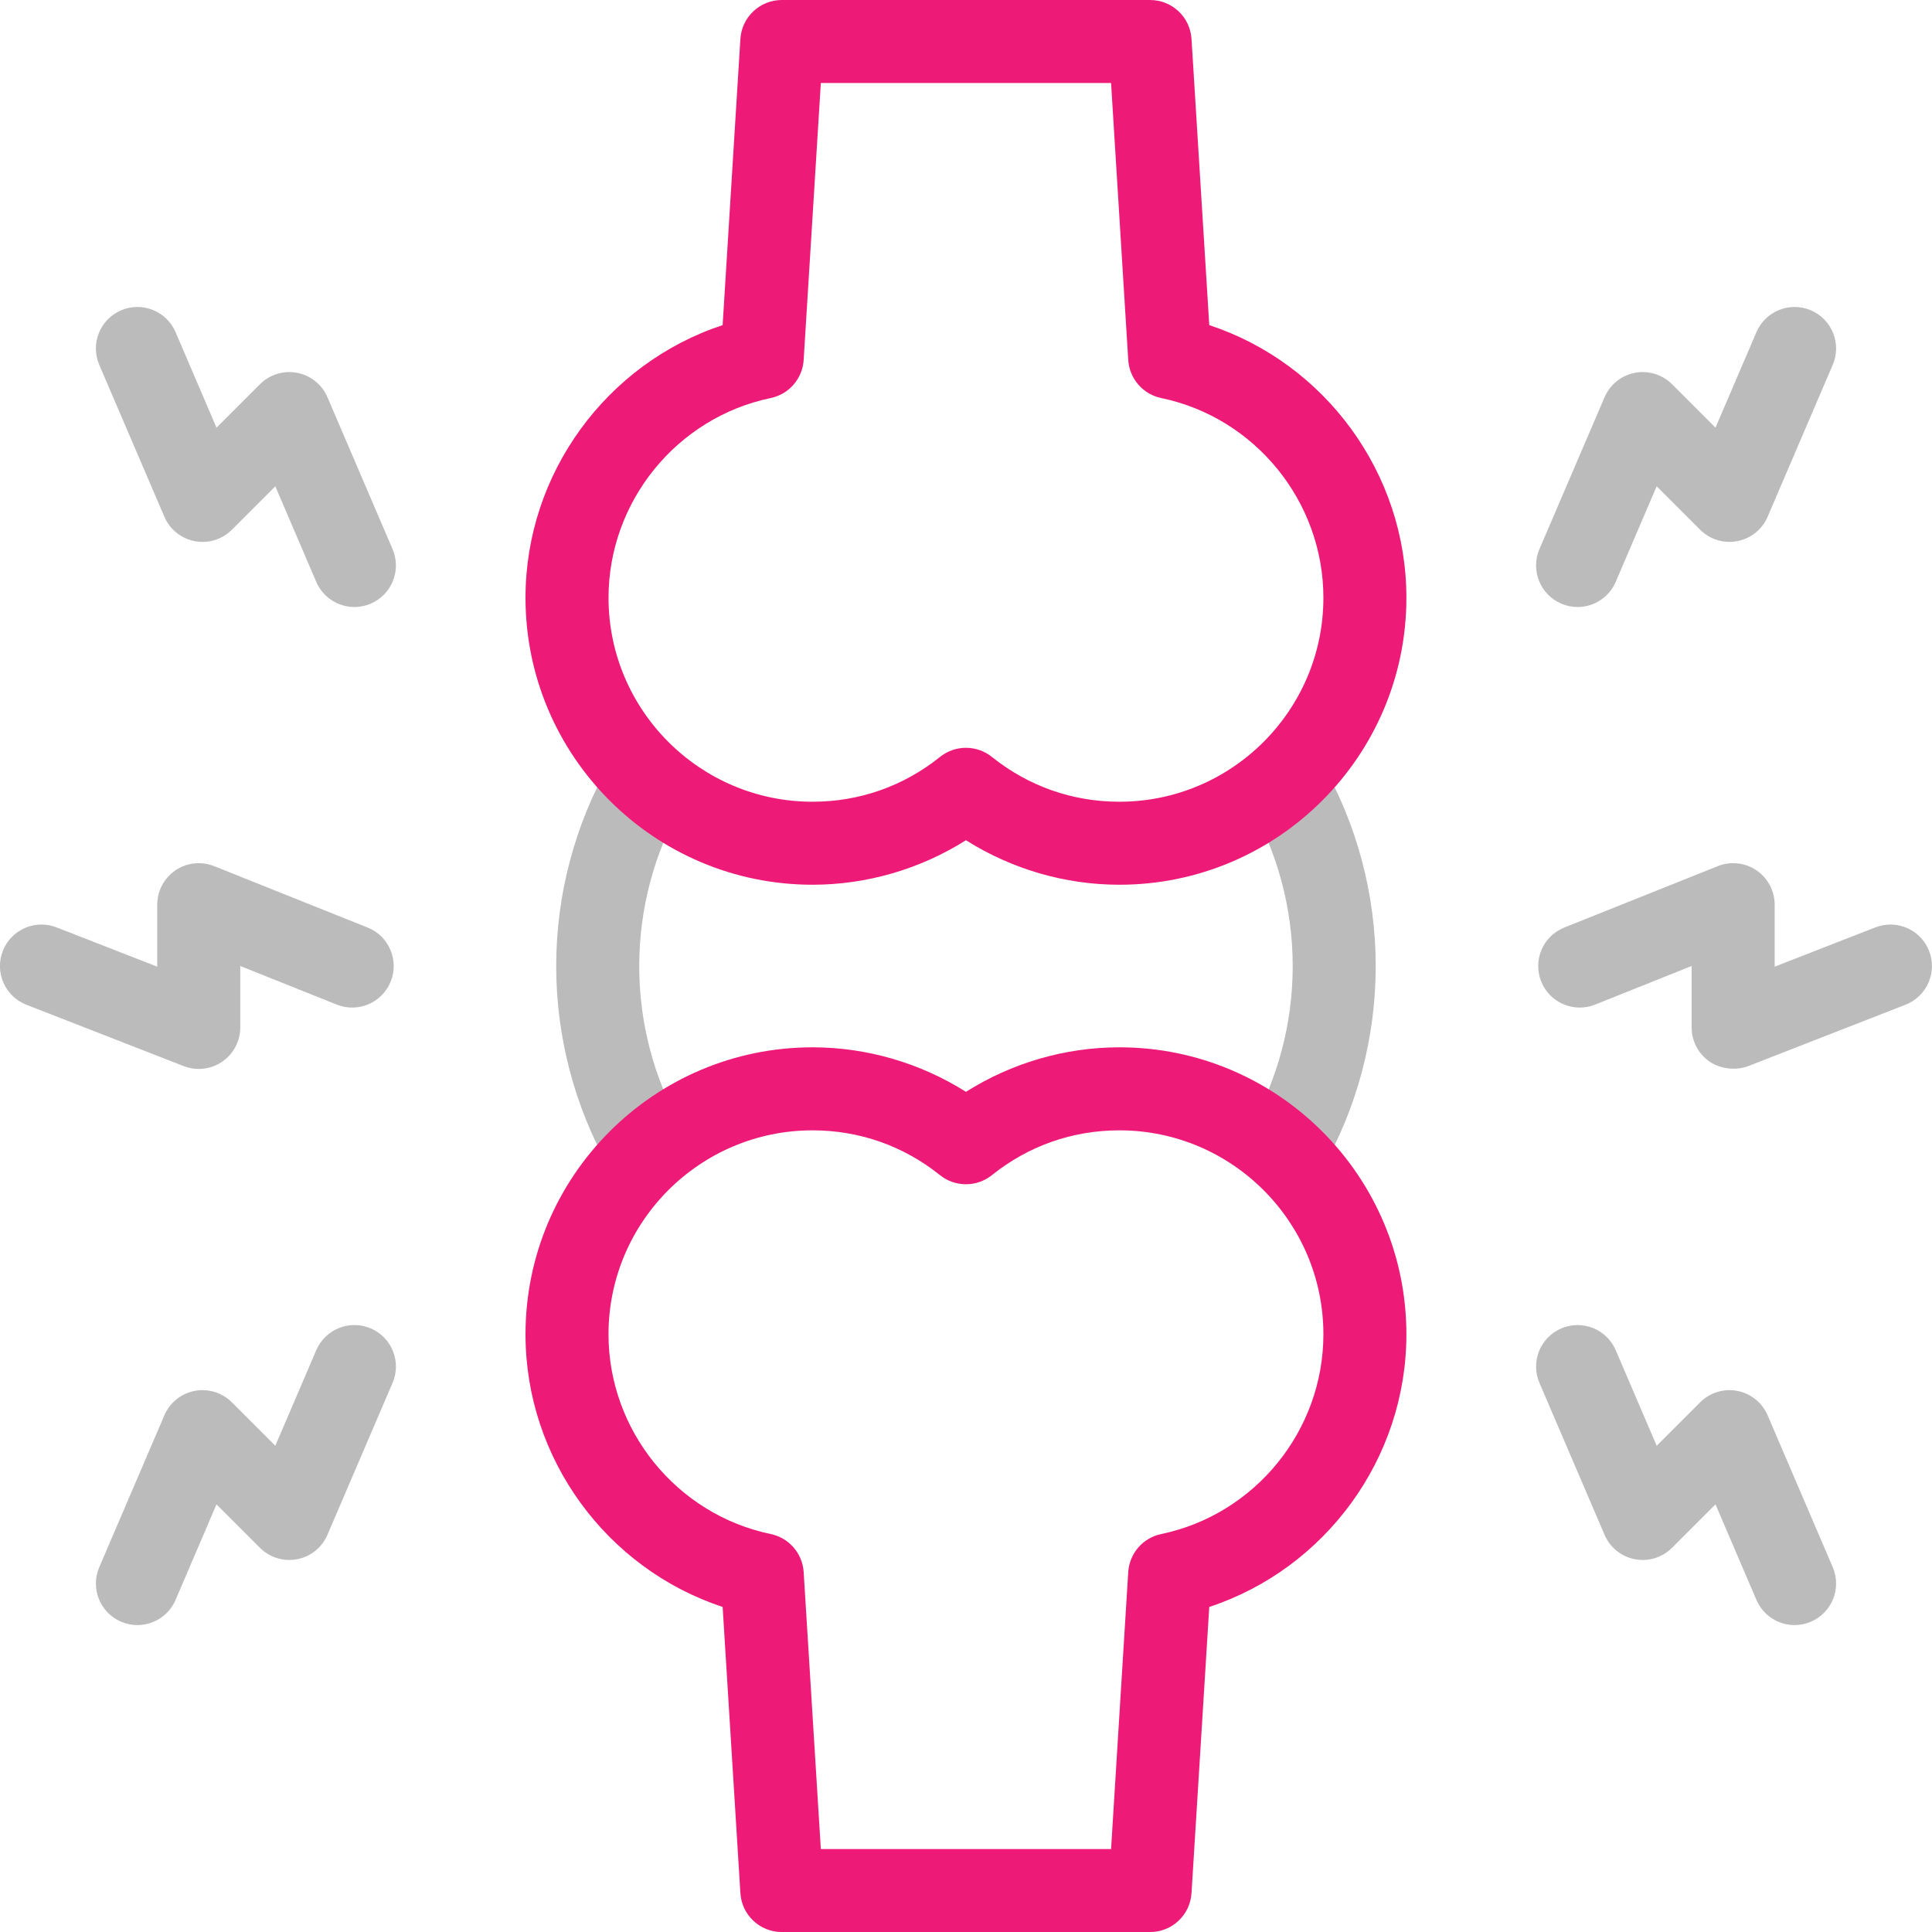<svg width="80" height="80" viewBox="0 0 80 80" fill="none" xmlns="http://www.w3.org/2000/svg">
<path d="M54.719 48.451L51.739 46.738C52.909 44.701 53.528 42.374 53.528 40.008C53.528 37.632 52.904 35.295 51.723 33.251L54.699 31.531C56.182 34.097 56.965 37.029 56.965 40.008C56.965 42.974 56.189 45.893 54.719 48.451Z" fill="#BBBBBB"/>
<path d="M25.203 48.316C23.782 45.792 23.031 42.918 23.031 40.005C23.031 37.043 23.807 34.126 25.273 31.57L28.255 33.281C27.086 35.317 26.469 37.642 26.469 40.005C26.469 42.329 27.067 44.62 28.198 46.63L25.203 48.316Z" fill="#BBBBBB"/>
<path d="M8.23 44.263C8.019 44.263 7.807 44.224 7.605 44.145L1.092 41.604C0.208 41.258 -0.229 40.262 0.116 39.378C0.461 38.493 1.458 38.056 2.342 38.401L6.511 40.028V37.461C6.511 36.891 6.794 36.358 7.266 36.038C7.738 35.718 8.339 35.653 8.868 35.865L15.222 38.407C16.103 38.759 16.532 39.759 16.179 40.641C15.827 41.522 14.826 41.951 13.945 41.598L9.949 40V42.544C9.949 43.112 9.668 43.643 9.199 43.963C8.91 44.161 8.571 44.263 8.23 44.263Z" fill="#BBBBBB"/>
<path d="M14.676 25.135C14.009 25.135 13.375 24.744 13.095 24.093L11.4 20.136L9.601 21.935C9.198 22.339 8.621 22.516 8.061 22.408C7.501 22.3 7.03 21.921 6.806 21.397L4.11 15.107C3.736 14.235 4.14 13.224 5.013 12.85C5.885 12.476 6.896 12.881 7.27 13.753L8.965 17.709L10.764 15.91C11.168 15.507 11.744 15.33 12.305 15.438C12.865 15.546 13.335 15.924 13.559 16.449L16.255 22.738C16.629 23.611 16.225 24.621 15.352 24.995C15.132 25.09 14.902 25.135 14.676 25.135Z" fill="#BBBBBB"/>
<path d="M5.689 67.291C5.463 67.291 5.234 67.246 5.013 67.151C4.14 66.777 3.736 65.767 4.11 64.895L6.806 58.605C7.03 58.081 7.5 57.702 8.06 57.594C8.62 57.486 9.197 57.663 9.601 58.067L11.4 59.866L13.095 55.909C13.47 55.037 14.48 54.633 15.352 55.007C16.225 55.38 16.629 56.391 16.255 57.263L13.559 63.553C13.335 64.077 12.865 64.456 12.305 64.564C11.745 64.671 11.167 64.495 10.764 64.091L8.965 62.292L7.27 66.249C6.99 66.9 6.356 67.291 5.689 67.291Z" fill="#BBBBBB"/>
<path d="M71.766 44.253C71.423 44.249 71.072 44.151 70.797 43.963C70.328 43.643 70.047 43.112 70.047 42.544V40L66.051 41.598C65.17 41.951 64.169 41.522 63.817 40.641C63.464 39.759 63.893 38.759 64.774 38.407L71.128 35.865C71.658 35.653 72.258 35.718 72.73 36.038C73.202 36.357 73.485 36.89 73.485 37.461V40.028L77.654 38.401C78.538 38.056 79.535 38.493 79.88 39.377C80.225 40.262 79.788 41.258 78.904 41.603C78.904 41.603 72.396 44.143 72.391 44.145C72.2 44.22 71.984 44.255 71.766 44.253Z" fill="#BBBBBB"/>
<path d="M65.324 25.135C65.098 25.135 64.868 25.09 64.648 24.995C63.775 24.621 63.371 23.611 63.745 22.738L66.441 16.449C66.665 15.924 67.135 15.546 67.695 15.438C68.255 15.33 68.832 15.507 69.236 15.91L71.035 17.709L72.73 13.753C73.104 12.881 74.115 12.476 74.987 12.85C75.859 13.224 76.264 14.235 75.89 15.107L73.194 21.397C72.969 21.921 72.499 22.3 71.939 22.407C71.38 22.515 70.802 22.338 70.399 21.935L68.6 20.136L66.904 24.093C66.625 24.744 65.991 25.135 65.324 25.135Z" fill="#BBBBBB"/>
<path d="M74.311 67.291C73.644 67.291 73.01 66.9 72.73 66.249L71.035 62.292L69.236 64.091C68.832 64.495 68.255 64.672 67.695 64.564C67.135 64.456 66.665 64.077 66.441 63.553L63.745 57.263C63.371 56.391 63.775 55.38 64.648 55.007C65.52 54.633 66.53 55.037 66.904 55.909L68.6 59.866L70.399 58.067C70.802 57.663 71.379 57.486 71.939 57.594C72.499 57.702 72.969 58.081 73.194 58.605L75.89 64.895C76.264 65.767 75.859 66.777 74.987 67.151C74.766 67.246 74.537 67.291 74.311 67.291Z" fill="#BBBBBB"/>
<path d="M46.352 36.635C44.102 36.635 41.889 35.987 39.998 34.792C38.106 35.987 35.894 36.635 33.644 36.635C27.091 36.635 21.76 31.304 21.76 24.751C21.76 19.599 25.122 15.046 29.923 13.462L30.658 1.612C30.714 0.706 31.466 0 32.373 0H47.622C48.53 0 49.282 0.706 49.338 1.612L50.073 13.462C54.874 15.046 58.236 19.599 58.236 24.751C58.236 31.304 52.905 36.635 46.352 36.635ZM39.998 30.965C40.379 30.965 40.759 31.091 41.073 31.343C42.586 32.556 44.412 33.198 46.352 33.198C51.009 33.198 54.799 29.408 54.799 24.751C54.799 20.769 51.974 17.292 48.083 16.482C47.325 16.324 46.766 15.678 46.718 14.905L46.007 3.437H33.989L33.278 14.905C33.23 15.678 32.671 16.324 31.913 16.482C28.022 17.292 25.198 20.769 25.198 24.751C25.198 29.408 28.987 33.198 33.645 33.198C35.585 33.198 37.41 32.556 38.923 31.343C39.237 31.091 39.617 30.965 39.998 30.965Z" fill="#ED1A78"/>
<path d="M47.622 80.002H32.373C31.466 80.002 30.714 79.296 30.658 78.39L29.923 66.54C25.122 64.956 21.76 60.404 21.76 55.252C21.76 48.699 27.091 43.367 33.644 43.367C35.894 43.367 38.106 44.015 39.998 45.211C41.889 44.015 44.102 43.367 46.352 43.367C52.905 43.367 58.236 48.699 58.236 55.252C58.236 60.404 54.874 64.956 50.073 66.54L49.338 78.39C49.282 79.296 48.53 80.002 47.622 80.002ZM33.989 76.565H46.007L46.718 65.097C46.766 64.324 47.325 63.678 48.083 63.521C51.974 62.711 54.799 59.233 54.799 55.252C54.799 50.594 51.009 46.805 46.352 46.805C44.411 46.805 42.586 47.446 41.073 48.66C40.445 49.163 39.551 49.163 38.922 48.66C37.409 47.446 35.584 46.805 33.644 46.805C28.986 46.805 25.197 50.594 25.197 55.252C25.197 59.233 28.021 62.711 31.913 63.521C32.671 63.678 33.23 64.324 33.278 65.097L33.989 76.565Z" fill="#ED1A78"/>
</svg>
